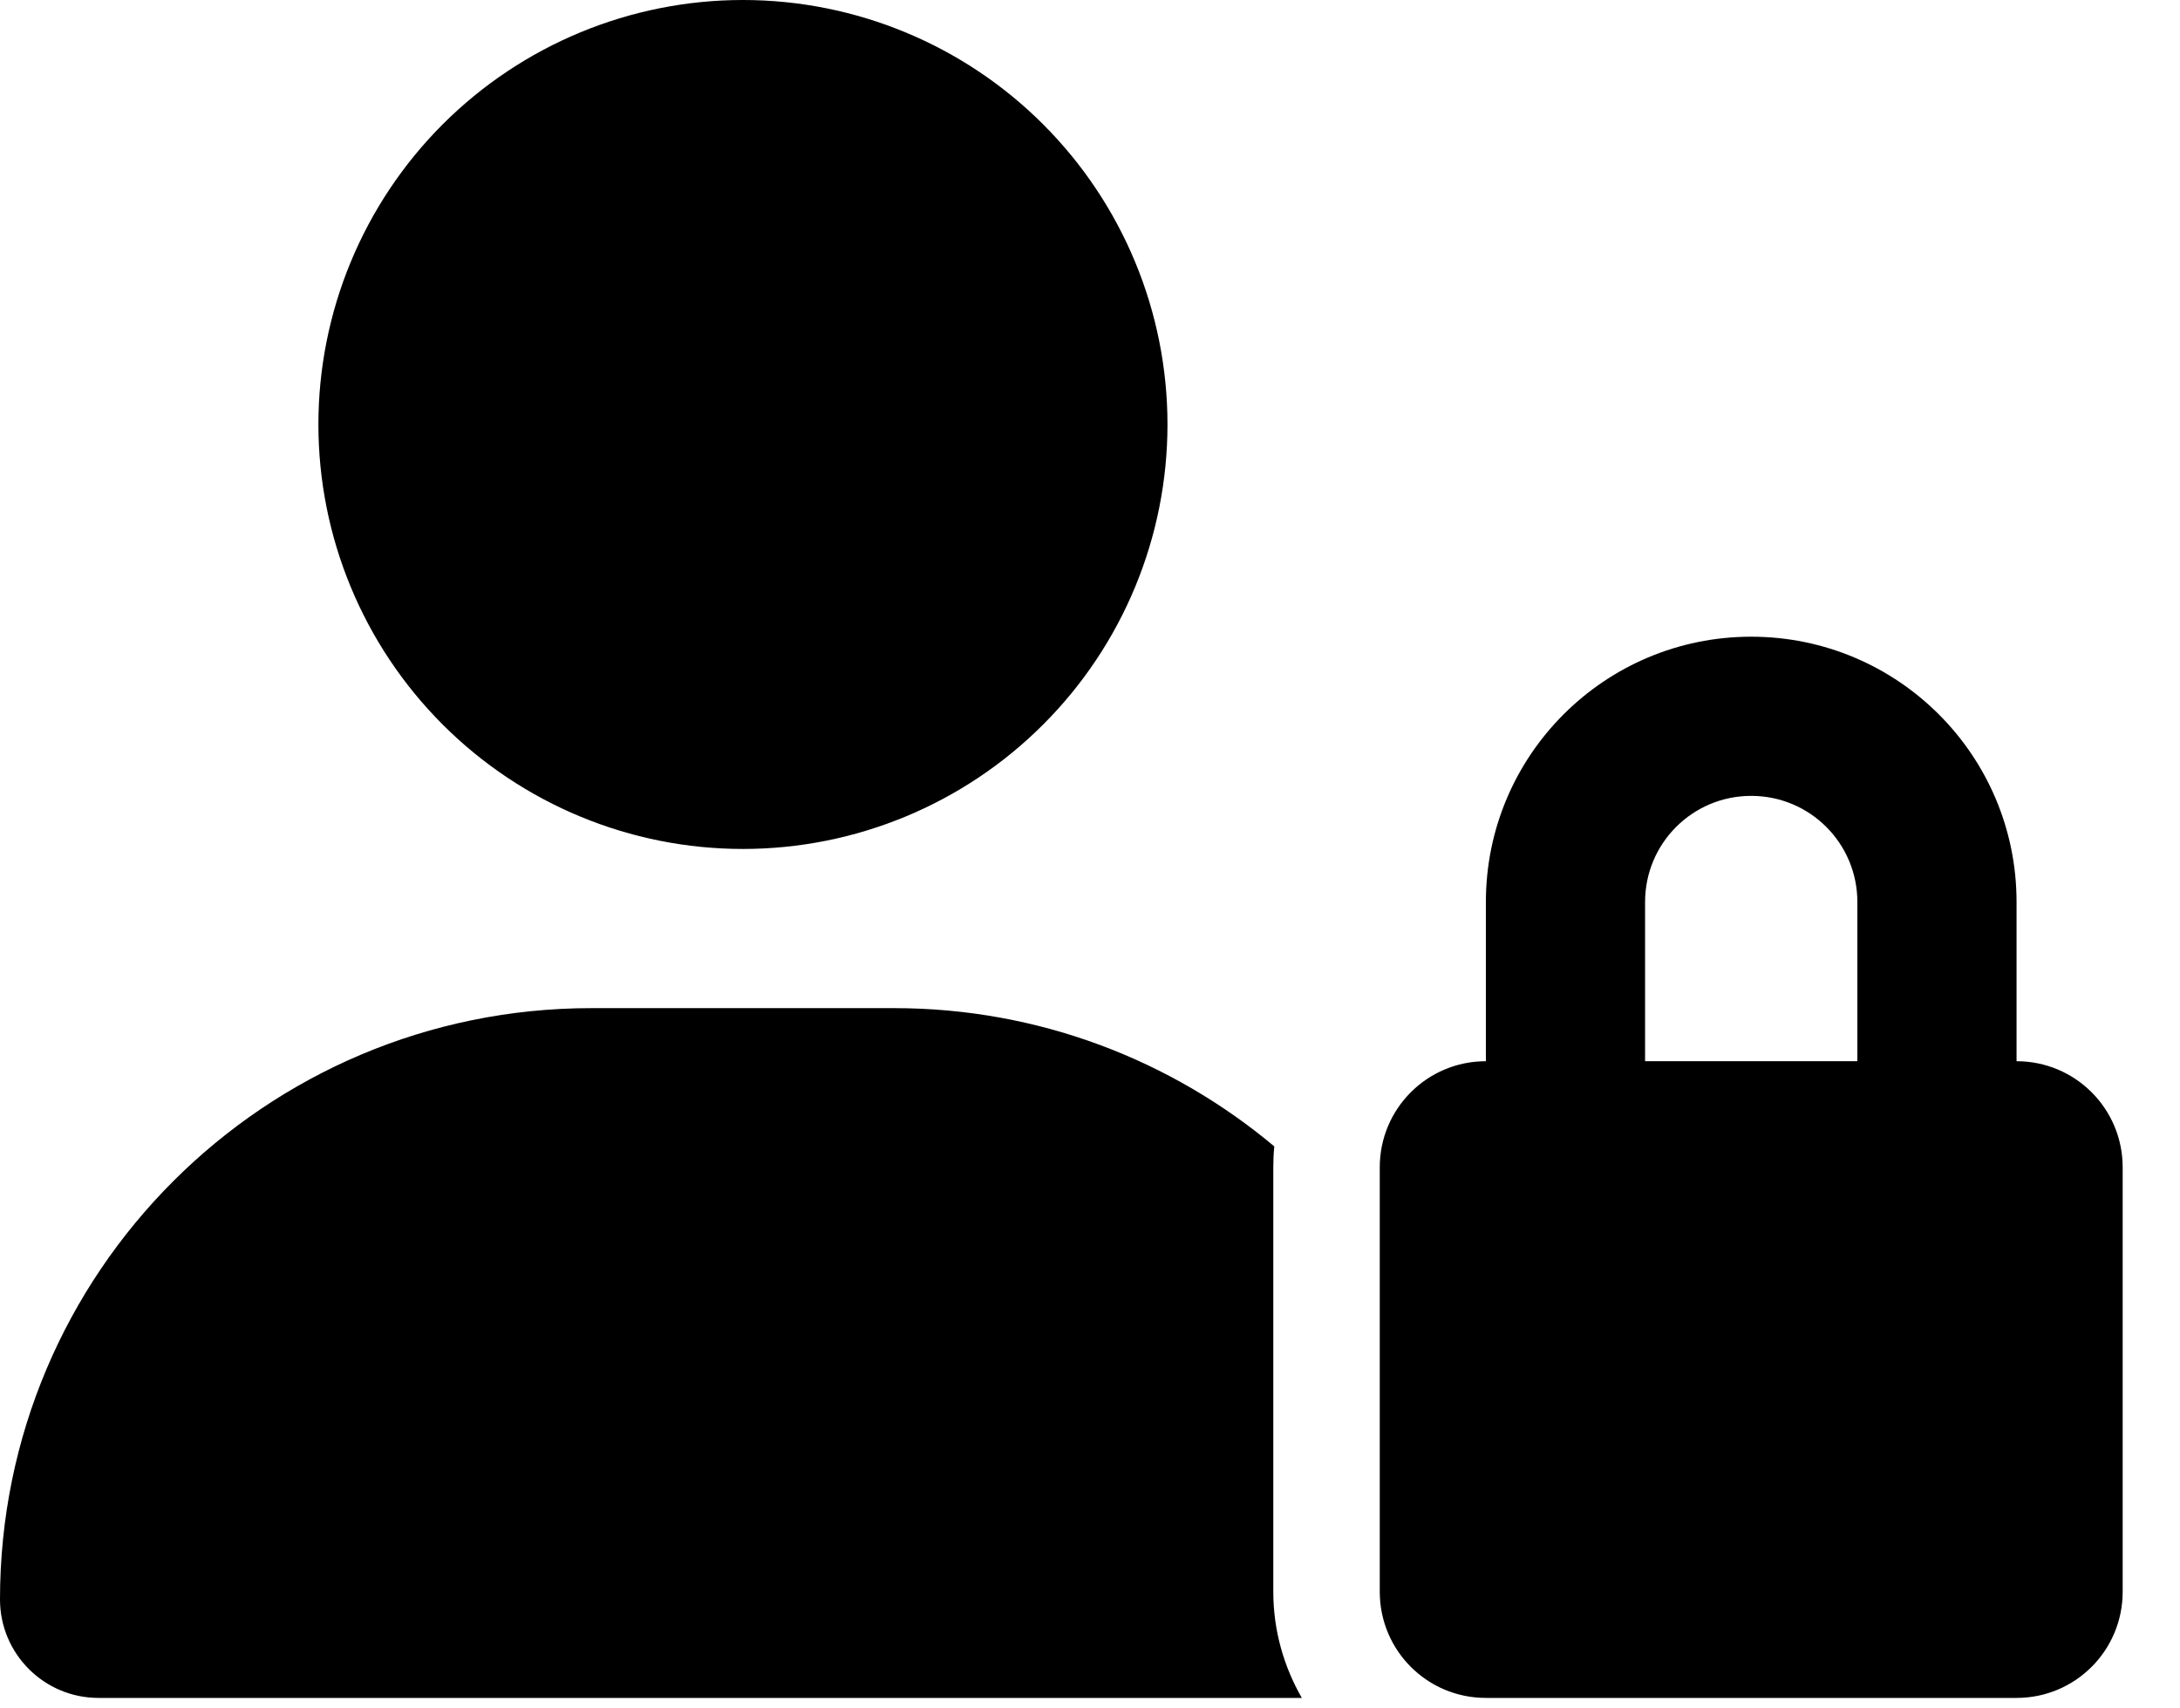 <?xml version="1.0" encoding="utf-8"?>
<svg xmlns="http://www.w3.org/2000/svg" fill="none" height="100%" overflow="visible" preserveAspectRatio="none" style="display: block;" viewBox="0 0 37 29" width="100%">
<path d="M12.609 14.411C14.52 14.411 16.353 13.652 17.704 12.3C19.056 10.949 19.815 9.116 19.815 7.205C19.815 5.294 19.056 3.462 17.704 2.11C16.353 0.759 14.52 0 12.609 0C10.698 0 8.866 0.759 7.514 2.11C6.163 3.462 5.404 5.294 5.404 7.205C5.404 9.116 6.163 10.949 7.514 12.3C8.866 13.652 10.698 14.411 12.609 14.411ZM10.037 17.113C4.492 17.113 0 21.605 0 27.15C0 28.073 0.749 28.822 1.672 28.822H22.095C21.791 28.292 21.611 27.679 21.611 27.02V19.815C21.611 19.697 21.616 19.578 21.628 19.46C19.882 17.997 17.631 17.113 15.176 17.113H10.031H10.037ZM29.722 13.51C30.719 13.51 31.524 14.315 31.524 15.312V18.014H27.921V15.312C27.921 14.315 28.726 13.51 29.722 13.51ZM25.219 15.312V18.014C24.223 18.014 23.418 18.819 23.418 19.815V27.02C23.418 28.017 24.223 28.822 25.219 28.822H34.226C35.222 28.822 36.027 28.017 36.027 27.02V19.815C36.027 18.819 35.222 18.014 34.226 18.014V15.312C34.226 12.823 32.21 10.808 29.722 10.808C27.234 10.808 25.219 12.823 25.219 15.312Z" fill="black" id="Vector"/>
</svg>